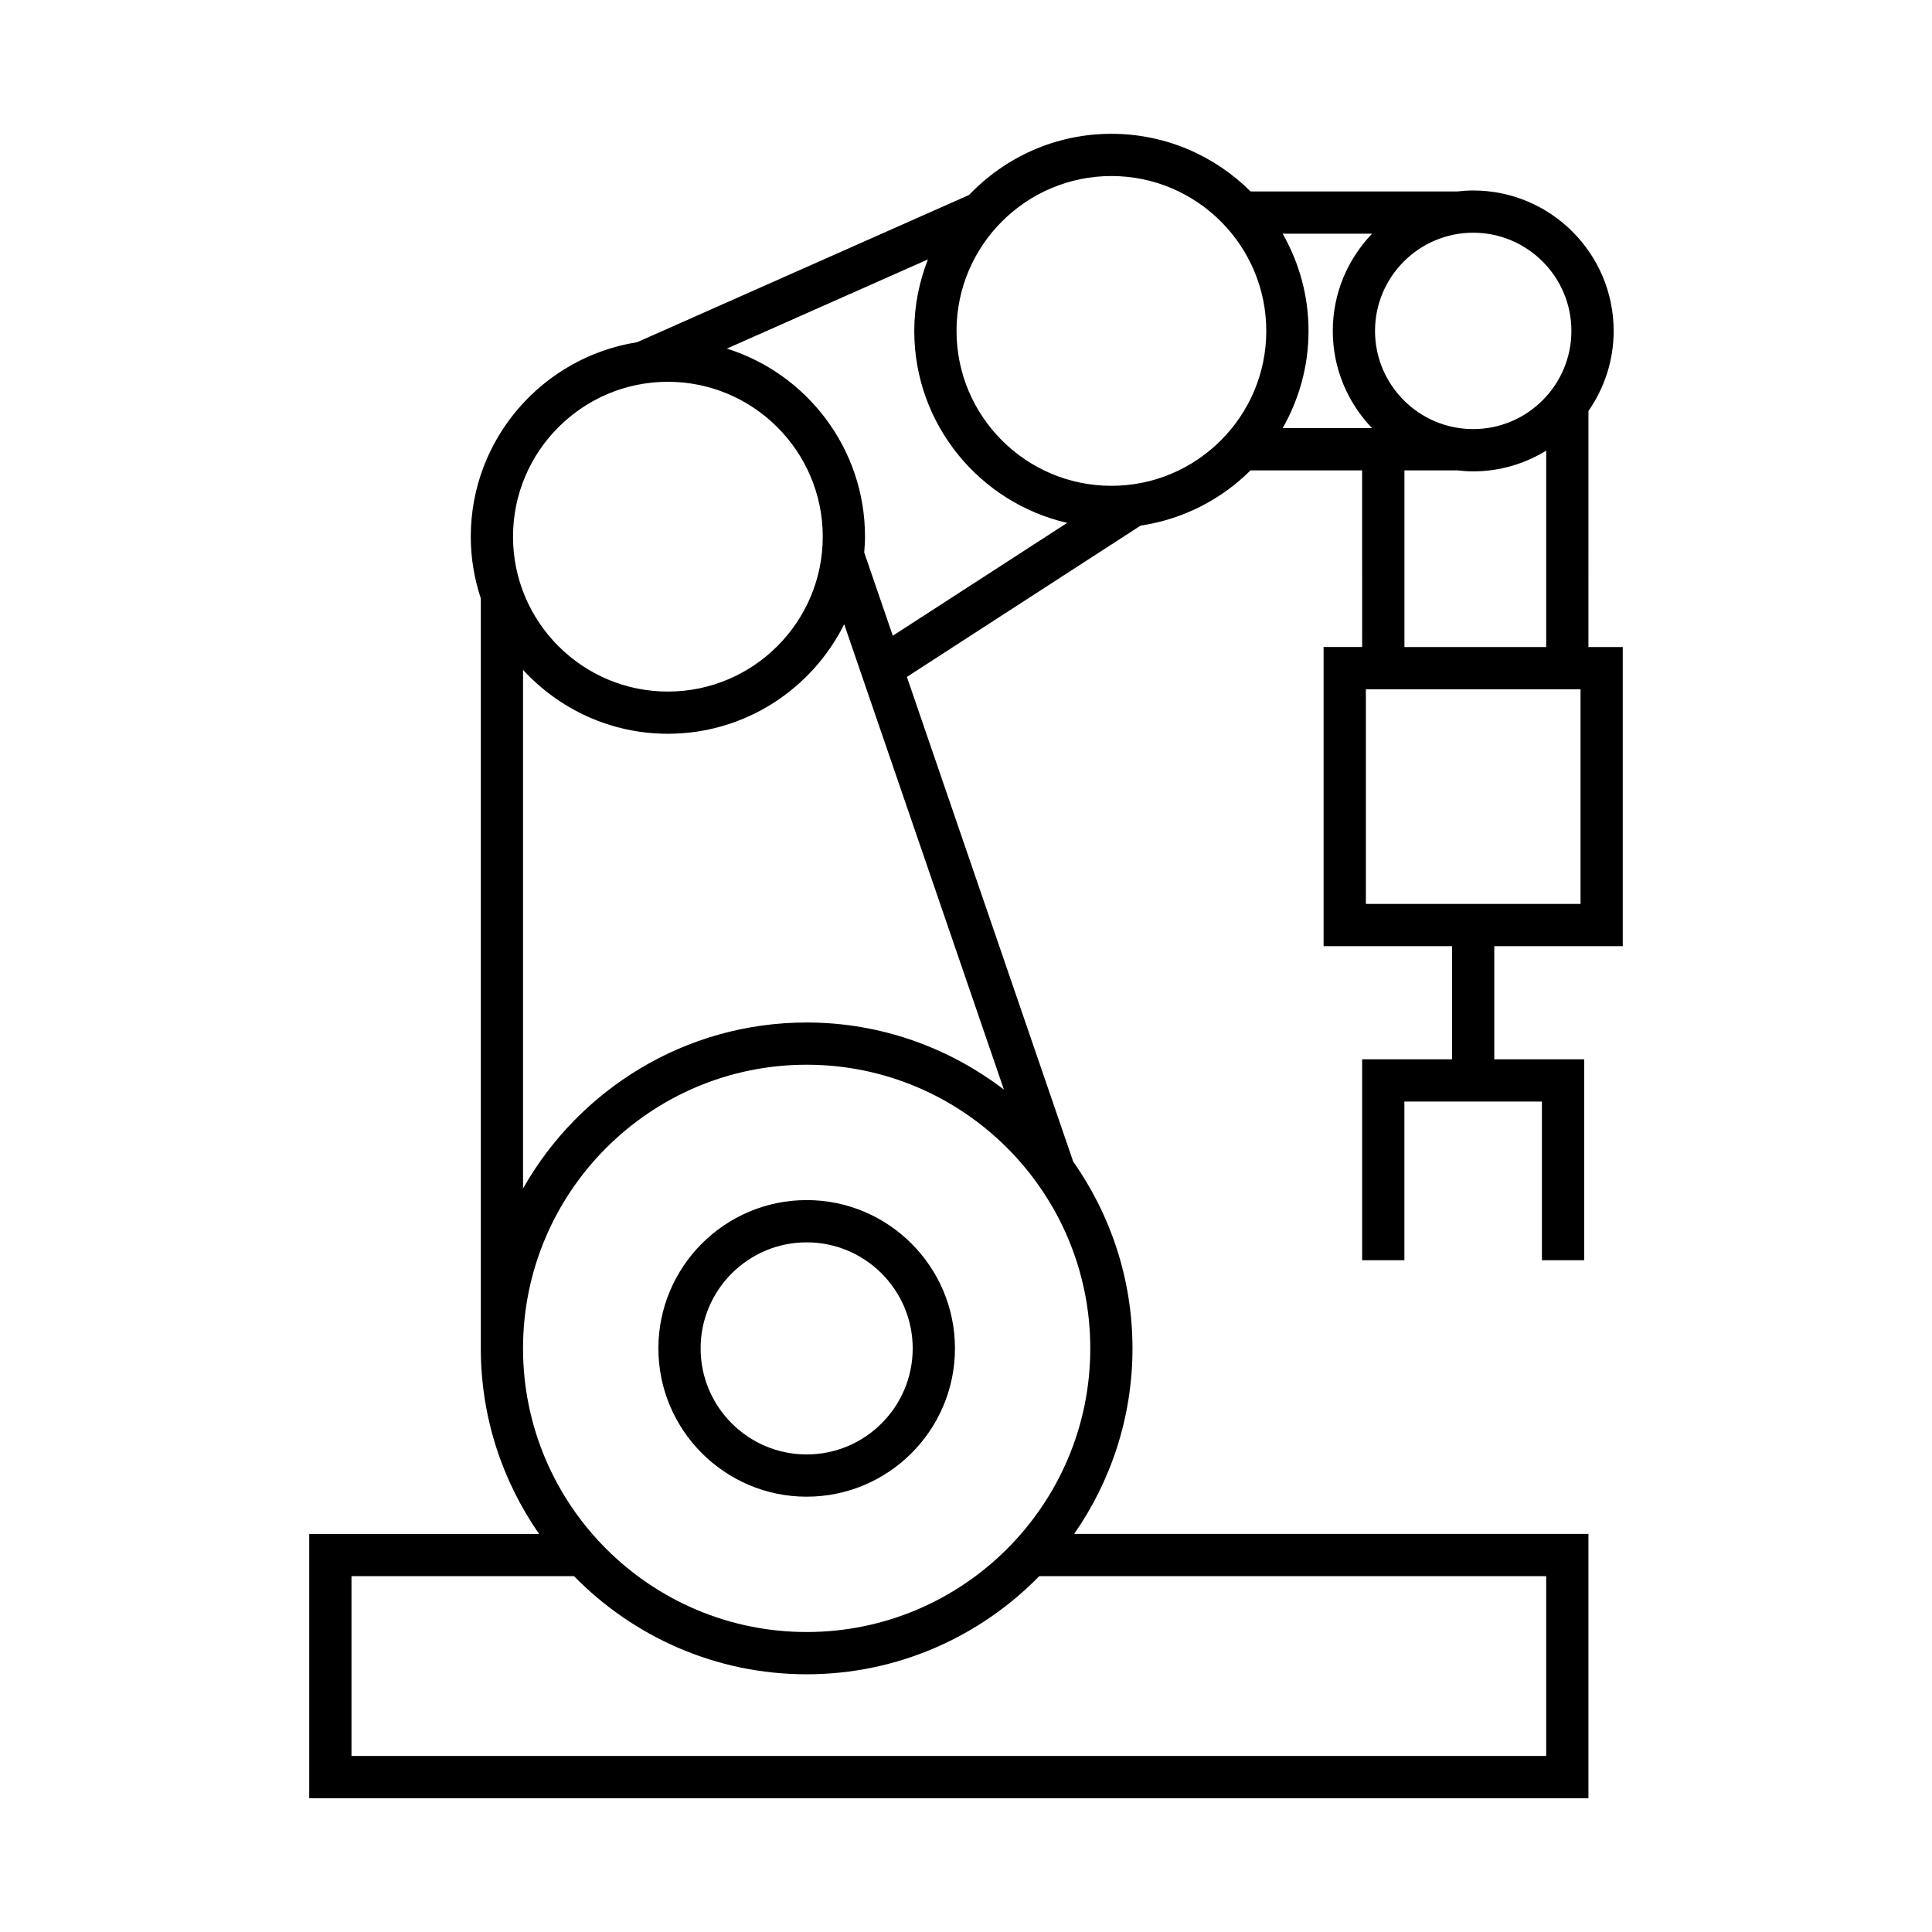 <?xml version="1.0" encoding="UTF-8"?>
<!-- Uploaded to: SVG Repo, www.svgrepo.com, Generator: SVG Repo Mixer Tools -->
<svg fill="#000000" width="800px" height="800px" version="1.1" viewBox="144 144 512 512" xmlns="http://www.w3.org/2000/svg">
 <g>
  <path d="m574.05 394.75v-79.285h-9.098l0.004-62.551c4.199-6.023 6.68-13.336 6.68-21.215 0-20.523-16.691-37.219-37.215-37.219-1.434 0-2.832 0.102-4.223 0.258h-54.785c-9.453-9.438-22.504-15.277-36.879-15.277-14.836 0-28.207 6.242-37.73 16.211l-87.973 39.023c-24.926 3.941-44.07 25.52-44.07 51.539 0 5.715 0.953 11.195 2.66 16.348v198.77c0 18.266 5.738 35.195 15.449 49.16h-60.918v70.035h339v-70.047h-136.28c9.707-13.965 15.449-30.898 15.449-49.16 0-18.422-5.852-35.484-15.715-49.52l-44.07-128.43 61.934-40.094c11.281-1.691 21.406-6.938 29.125-14.637h29.586l0.004 46.805h-10.219v79.277h34.039v29.992h-23.82v53.242h11.195v-42.047h36.449v42.047h11.195v-53.242h-23.824v-29.992h34.043zm-39.633-189.08c14.348 0 26.02 11.676 26.02 26.023 0 14.348-11.676 26.02-26.02 26.02-14.34 0-26.02-11.672-26.02-26.02 0-14.344 11.672-26.023 26.02-26.023zm19.34 57.762v52.035h-37.566v-46.809h14.008c1.387 0.156 2.789 0.258 4.223 0.258 7.078 0 13.695-2.027 19.336-5.484zm-232.76-18.254c22.633 0 41.043 18.418 41.043 41.051 0 22.633-18.41 41.043-41.043 41.043-22.633 0-41.043-18.41-41.043-41.043 0-22.637 18.41-41.051 41.043-41.051zm232.76 316.52v47.645h-316.61v-47.645h58.973c15.684 16.016 37.516 26.004 61.648 26.004s45.965-9.98 61.648-26.004zm-120.82-60.359c0 41.441-33.715 75.164-75.164 75.164-41.445 0-75.164-33.715-75.164-75.164 0-41.445 33.715-75.176 75.164-75.176s75.164 33.727 75.164 75.176zm-22.895-68.594c-14.531-11.094-32.613-17.773-52.266-17.773-32.215 0-60.316 17.77-75.164 43.984v-137.43c9.555 10.379 23.203 16.93 38.383 16.93 20.453 0 38.156-11.852 46.727-29.023zm-29.438-120.27-7.578-22.066c0.113-1.383 0.211-2.769 0.211-4.18 0-23.367-15.418-43.191-36.609-49.848l53.281-23.633c-2.301 5.891-3.617 12.266-3.617 18.961 0 24.77 17.348 45.523 40.516 50.863zm57.93-39.73c-22.633 0-41.043-18.41-41.043-41.043s18.41-41.051 41.043-41.051c22.633 0 41.043 18.418 41.043 41.051 0.004 22.633-18.41 41.043-41.043 41.043zm45.383-15.281c4.34-7.613 6.856-16.395 6.856-25.766 0-9.375-2.512-18.152-6.856-25.773h23.707c-6.438 6.695-10.422 15.77-10.422 25.773 0 10.004 3.984 19.07 10.418 25.766zm22.055 126.09v-56.891h56.887v56.887l-56.887-0.004z"/>
  <path d="m318.48 501.34c0 21.664 17.629 39.297 39.297 39.297 21.668 0 39.297-17.629 39.297-39.297 0-21.676-17.629-39.305-39.297-39.305-21.668 0-39.297 17.629-39.297 39.305zm67.395 0c0 15.496-12.605 28.102-28.102 28.102-15.496 0-28.102-12.605-28.102-28.102 0-15.5 12.605-28.105 28.102-28.105 15.492-0.004 28.102 12.609 28.102 28.105z"/>
 </g>
</svg>
